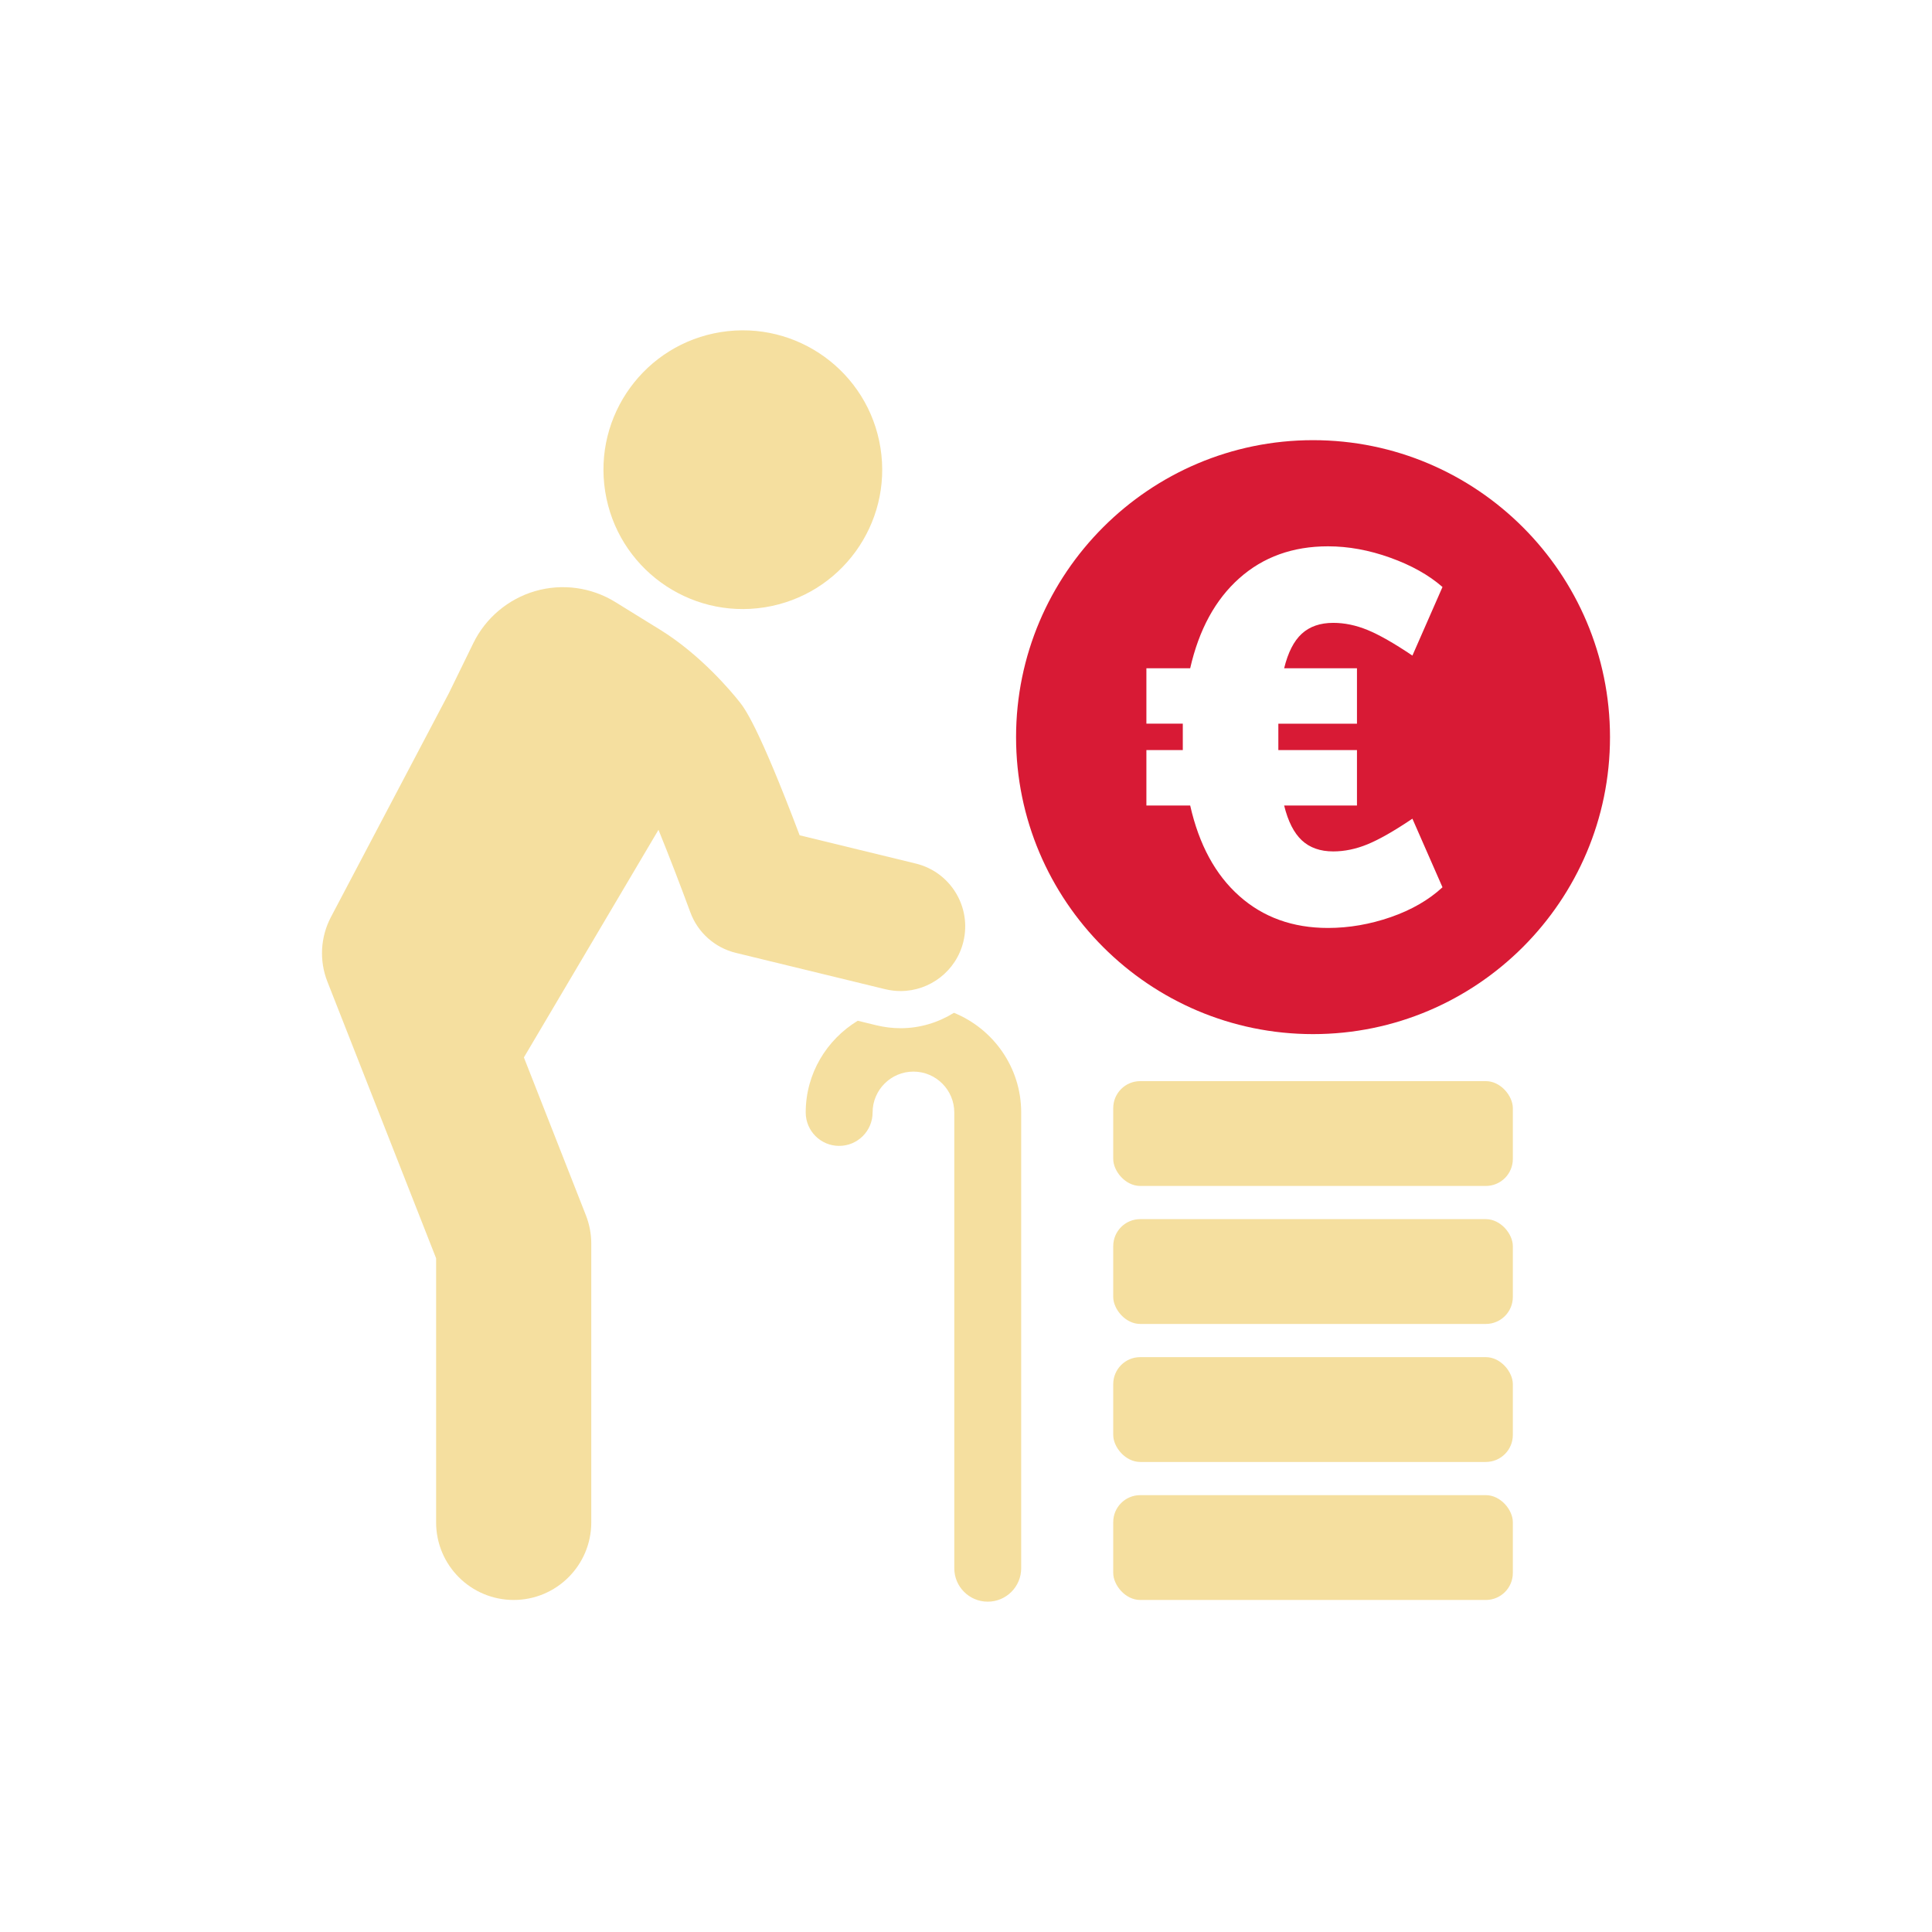 <?xml version="1.0" encoding="UTF-8"?>
<svg xmlns="http://www.w3.org/2000/svg" id="Ebene_1" width="300" height="300" version="1.1" viewBox="0 0 300 300">
  <defs>
    <style>
      .st0 {
        fill: #f5df9f;
      }

      .st1 {
        fill: #d81a35;
      }

      .st2 {
        fill: #fff;
      }
    </style>
  </defs>
  <rect class="st2" width="300" height="300"></rect>
  <g>
    <g>
      <path class="st0" d="M139.845,153.889c4.522,0,8.628-3.076,9.747-7.669,1.31-5.388-1.997-10.813-7.383-12.127l-18.042-4.39c-6.446-17.052-8.569-19.74-9.306-20.677-1.313-1.658-6.076-7.367-12.382-11.257l-6.948-4.291c-3.702-2.287-8.23-2.91-12.423-1.695-4.186,1.214-7.691,4.155-9.605,8.07l-3.822,7.823-18.292,34.721c-1.634,3.101-1.837,6.763-.555,10.024l16.886,42.964v41.01c0,6.652,5.391,12.046,12.046,12.046,6.652,0,12.046-5.394,12.046-12.046v-43.291c0-1.51-.287-3.002-.838-4.408l-9.624-24.5,20.899-35.344c1.584,3.896,3.397,8.594,4.947,12.811,1.153,3.138,3.798,5.499,7.053,6.295l23.214,5.647c.795.191,1.594.284,2.38.284h0Z"></path>
      <path class="st0" d="M148.131,157.268c-2.432,1.504-5.262,2.392-8.286,2.392-1.255,0-2.512-.154-3.742-.45l-2.913-.709c-4.821,2.935-8.079,8.193-8.079,14.241,0,2.867,2.324,5.191,5.191,5.191s5.194-2.324,5.194-5.191c0-3.496,2.845-6.344,6.341-6.344,3.499,0,6.344,2.848,6.344,6.344v70.774c0,2.867,2.327,5.191,5.194,5.191,2.867,0,5.194-2.324,5.194-5.191v-70.774c0-6.997-4.331-12.983-10.437-15.474v-0Z"></path>
      <path class="st0" d="M118.736,94.304c11.806-1.874,19.857-12.959,17.983-24.759s-12.959-19.851-24.765-17.983c-11.803,1.874-19.851,12.959-17.98,24.765,1.871,11.8,12.956,19.851,24.762,17.977Z"></path>
    </g>
    <g>
      <rect class="st0" x="172.862" y="232.166" width="62.05" height="16.276" rx="4.19" ry="4.19"></rect>
      <rect class="st0" x="172.862" y="210.736" width="62.05" height="16.276" rx="4.19" ry="4.19"></rect>
      <rect class="st0" x="172.862" y="189.306" width="62.05" height="16.276" rx="4.19" ry="4.19"></rect>
      <rect class="st0" x="172.862" y="167.877" width="62.05" height="16.276" rx="4.19" ry="4.19"></rect>
    </g>
    <path class="st1" d="M203.887,68.349c-25.427,0-46.113,20.689-46.113,46.115,0,25.427,20.686,46.113,46.113,46.113,25.427,0,46.113-20.686,46.113-46.113,0-25.427-20.687-46.115-46.113-46.115ZM210.709,103.768v8.604h-12.209v4.102h12.209v8.604h-11.308c.6,2.454,1.517,4.262,2.745,5.409,1.231,1.147,2.855,1.721,4.879,1.721,1.747,0,3.522-.367,5.326-1.107,1.804-.74,4.125-2.061,6.966-3.975l4.672,10.651c-2.131,1.968-4.809,3.515-8.034,4.635-3.225,1.114-6.473,1.681-9.751,1.681-5.466,0-10.055-1.654-13.77-4.962-3.715-3.301-6.256-7.99-7.623-14.053h-6.8v-8.604h5.653v-4.102h-5.653v-8.604h6.8c1.367-6.009,3.908-10.665,7.623-13.973,3.715-3.308,8.304-4.962,13.77-4.962,3.168,0,6.393.587,9.671,1.767,3.278,1.174,5.983,2.688,8.114,4.549l-4.672,10.651c-2.841-1.914-5.162-3.235-6.966-3.975-1.804-.74-3.578-1.107-5.326-1.107-2.024,0-3.648.56-4.879,1.681-1.227,1.12-2.144,2.908-2.745,5.369h11.308Z"></path>
  </g>
</svg>
